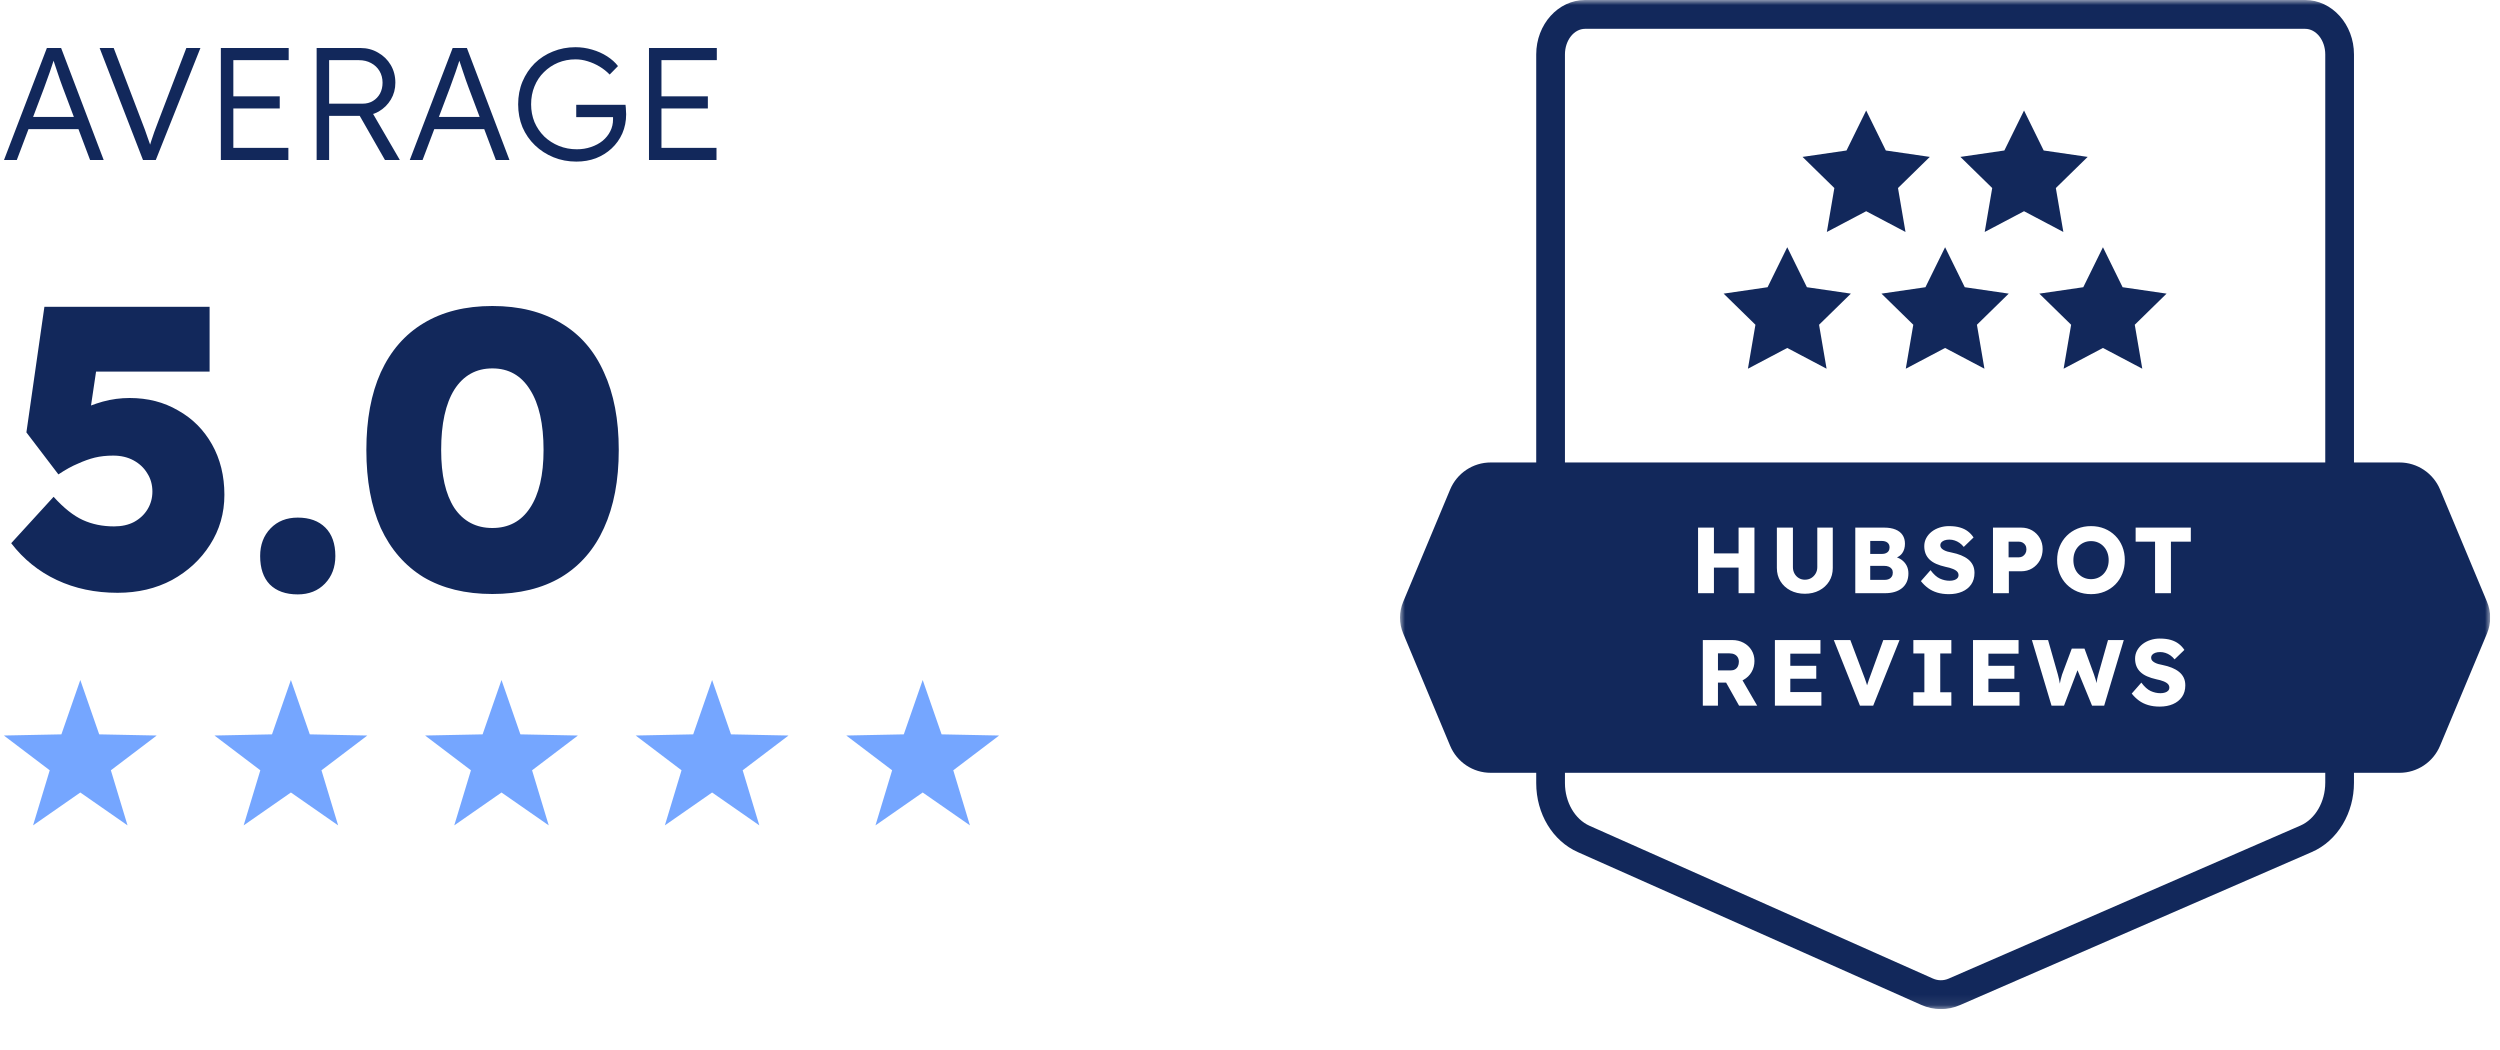 <svg width="250" height="105" viewBox="0 0 250 105" fill="none" xmlns="http://www.w3.org/2000/svg">
<path d="M0.4 16L4.688 4.8H6.112L10.368 16H9.008L6.272 8.736C6.197 8.533 6.112 8.299 6.016 8.032C5.931 7.755 5.835 7.472 5.728 7.184C5.632 6.885 5.536 6.597 5.44 6.32C5.355 6.043 5.275 5.797 5.2 5.584H5.52C5.435 5.851 5.344 6.123 5.248 6.4C5.163 6.667 5.072 6.939 4.976 7.216C4.88 7.483 4.784 7.749 4.688 8.016C4.592 8.283 4.496 8.549 4.4 8.816L1.68 16H0.4ZM2.224 12.912L2.688 11.696H7.984L8.496 12.912H2.224ZM14.299 16L9.963 4.8H11.37L14.155 12.096C14.283 12.427 14.395 12.72 14.491 12.976C14.586 13.232 14.672 13.477 14.746 13.712C14.832 13.936 14.912 14.16 14.986 14.384C15.061 14.608 15.141 14.853 15.226 15.12L14.81 15.136C14.917 14.773 15.018 14.437 15.114 14.128C15.221 13.819 15.328 13.504 15.434 13.184C15.552 12.853 15.696 12.469 15.867 12.032L18.634 4.8H20.043L15.579 16H14.299ZM22.085 16V4.8H28.869V6.016H23.334V14.784H28.837V16H22.085ZM22.662 10.848V9.632H27.974V10.848H22.662ZM31.664 16V4.8H36.048C36.698 4.8 37.285 4.955 37.808 5.264C38.341 5.563 38.762 5.973 39.072 6.496C39.381 7.019 39.536 7.611 39.536 8.272C39.536 8.891 39.386 9.451 39.088 9.952C38.789 10.453 38.384 10.853 37.872 11.152C37.36 11.44 36.784 11.584 36.144 11.584H32.912V16H31.664ZM38.496 16L35.68 11.072L36.88 10.656L39.984 16H38.496ZM32.912 10.368H36.256C36.65 10.368 36.997 10.277 37.296 10.096C37.594 9.915 37.829 9.669 38 9.36C38.17 9.04 38.256 8.677 38.256 8.272C38.256 7.835 38.154 7.445 37.952 7.104C37.749 6.763 37.466 6.496 37.104 6.304C36.752 6.112 36.346 6.016 35.888 6.016H32.912V10.368ZM40.978 16L45.266 4.8H46.69L50.946 16H49.586L46.85 8.736C46.776 8.533 46.69 8.299 46.594 8.032C46.509 7.755 46.413 7.472 46.306 7.184C46.21 6.885 46.114 6.597 46.018 6.32C45.933 6.043 45.853 5.797 45.778 5.584H46.098C46.013 5.851 45.922 6.123 45.826 6.4C45.741 6.667 45.65 6.939 45.554 7.216C45.458 7.483 45.362 7.749 45.266 8.016C45.17 8.283 45.074 8.549 44.978 8.816L42.258 16H40.978ZM42.802 12.912L43.266 11.696H48.562L49.074 12.912H42.802ZM57.639 16.16C56.818 16.16 56.055 16.016 55.351 15.728C54.647 15.44 54.029 15.04 53.495 14.528C52.962 14.016 52.546 13.413 52.247 12.72C51.959 12.016 51.815 11.253 51.815 10.432C51.815 9.611 51.959 8.853 52.247 8.16C52.546 7.456 52.951 6.848 53.463 6.336C53.986 5.824 54.594 5.429 55.287 5.152C55.991 4.864 56.743 4.72 57.543 4.72C58.109 4.72 58.663 4.8 59.207 4.96C59.762 5.12 60.263 5.344 60.711 5.632C61.159 5.92 61.522 6.245 61.799 6.608L60.967 7.456C60.669 7.147 60.333 6.88 59.959 6.656C59.586 6.432 59.191 6.256 58.775 6.128C58.37 6 57.965 5.936 57.559 5.936C56.93 5.936 56.343 6.048 55.799 6.272C55.266 6.496 54.797 6.811 54.391 7.216C53.986 7.611 53.671 8.085 53.447 8.64C53.223 9.184 53.111 9.781 53.111 10.432C53.111 11.061 53.223 11.653 53.447 12.208C53.682 12.752 54.007 13.232 54.423 13.648C54.85 14.053 55.341 14.368 55.895 14.592C56.45 14.816 57.047 14.928 57.687 14.928C58.189 14.928 58.658 14.853 59.095 14.704C59.543 14.555 59.933 14.347 60.263 14.08C60.594 13.803 60.85 13.483 61.031 13.12C61.213 12.757 61.303 12.368 61.303 11.952V11.392L61.559 11.712H57.623V10.48H62.551C62.562 10.565 62.573 10.667 62.583 10.784C62.594 10.891 62.599 11.003 62.599 11.12C62.61 11.227 62.615 11.328 62.615 11.424C62.615 12.117 62.487 12.757 62.231 13.344C61.975 13.92 61.618 14.421 61.159 14.848C60.711 15.264 60.189 15.589 59.591 15.824C58.994 16.048 58.343 16.16 57.639 16.16ZM64.898 16V4.8H71.682V6.016H66.146V14.784H71.65V16H64.898ZM65.474 10.848V9.632H70.786V10.848H65.474Z" fill="#12285B"/>
<path d="M11.76 59.28C9.52 59.28 7.493 58.853 5.68 58C3.867 57.147 2.347 55.92 1.12 54.32L5.36 49.68C6.373 50.8 7.347 51.573 8.28 52C9.213 52.427 10.253 52.64 11.4 52.64C12.173 52.64 12.84 52.493 13.4 52.2C13.987 51.88 14.44 51.453 14.76 50.92C15.08 50.387 15.24 49.8 15.24 49.16C15.24 48.467 15.067 47.853 14.72 47.32C14.4 46.787 13.947 46.36 13.36 46.04C12.773 45.72 12.093 45.56 11.32 45.56C10.653 45.56 10.04 45.627 9.48 45.76C8.947 45.893 8.387 46.093 7.8 46.36C7.213 46.6 6.56 46.96 5.84 47.44L2.64 43.24L4.44 30.68H20.96V37.16H7.88L10.04 34.24L8.72 43.12L5.72 42.44C6.333 41.933 7.027 41.493 7.8 41.12C8.6 40.72 9.427 40.4 10.28 40.16C11.16 39.92 12.053 39.8 12.96 39.8C14.773 39.8 16.387 40.213 17.8 41.04C19.24 41.84 20.373 42.973 21.2 44.44C22.027 45.907 22.44 47.587 22.44 49.48C22.44 51.32 21.96 52.987 21 54.48C20.067 55.947 18.8 57.12 17.2 58C15.6 58.853 13.787 59.28 11.76 59.28ZM29.775 59.44C28.575 59.44 27.642 59.107 26.975 58.44C26.335 57.773 26.015 56.827 26.015 55.6C26.015 54.48 26.362 53.56 27.055 52.84C27.748 52.12 28.655 51.76 29.775 51.76C30.948 51.76 31.868 52.093 32.535 52.76C33.202 53.427 33.535 54.373 33.535 55.6C33.535 56.72 33.188 57.64 32.495 58.36C31.802 59.08 30.895 59.44 29.775 59.44ZM49.236 59.4C46.543 59.4 44.25 58.84 42.356 57.72C40.49 56.573 39.063 54.933 38.076 52.8C37.116 50.64 36.636 48.04 36.636 45C36.636 41.96 37.116 39.373 38.076 37.24C39.063 35.08 40.49 33.44 42.356 32.32C44.25 31.173 46.543 30.6 49.236 30.6C51.93 30.6 54.223 31.173 56.116 32.32C58.01 33.44 59.436 35.08 60.396 37.24C61.383 39.373 61.876 41.96 61.876 45C61.876 48.04 61.383 50.64 60.396 52.8C59.436 54.933 58.01 56.573 56.116 57.72C54.223 58.84 51.93 59.4 49.236 59.4ZM49.236 52.8C50.863 52.8 52.116 52.133 52.996 50.8C53.903 49.44 54.356 47.507 54.356 45C54.356 42.387 53.903 40.373 52.996 38.96C52.116 37.547 50.863 36.84 49.236 36.84C47.61 36.84 46.343 37.547 45.436 38.96C44.556 40.373 44.116 42.387 44.116 45C44.116 47.507 44.556 49.44 45.436 50.8C46.343 52.133 47.61 52.8 49.236 52.8Z" fill="#12285B"/>
<g clip-path="url(#clip0_5_6875)">
<g clip-path="url(#clip1_5_6875)">
<path d="M8.03 68L9.919 73.435L15.672 73.552L11.087 77.029L12.753 82.537L8.03 79.25L3.306 82.537L4.973 77.029L0.387 73.552L6.14 73.435L8.03 68Z" fill="#75A6FF"/>
</g>
</g>
<g clip-path="url(#clip2_5_6875)">
<g clip-path="url(#clip3_5_6875)">
<g clip-path="url(#clip4_5_6875)">
<path d="M29.09 68L30.979 73.435L36.732 73.552L32.147 77.029L33.813 82.537L29.09 79.25L24.366 82.537L26.033 77.029L21.447 73.552L27.2 73.435L29.09 68Z" fill="#75A6FF"/>
</g>
</g>
</g>
<g clip-path="url(#clip5_5_6875)">
<g clip-path="url(#clip6_5_6875)">
<g clip-path="url(#clip7_5_6875)">
<path d="M50.15 68L52.039 73.435L57.792 73.552L53.207 77.029L54.873 82.537L50.15 79.25L45.426 82.537L47.093 77.029L42.507 73.552L48.26 73.435L50.15 68Z" fill="#75A6FF"/>
</g>
</g>
</g>
<g clip-path="url(#clip8_5_6875)">
<g clip-path="url(#clip9_5_6875)">
<g clip-path="url(#clip10_5_6875)">
<path d="M71.21 68L73.099 73.435L78.852 73.552L74.267 77.029L75.933 82.537L71.21 79.25L66.487 82.537L68.153 77.029L63.567 73.552L69.32 73.435L71.21 68Z" fill="#75A6FF"/>
</g>
</g>
</g>
<g clip-path="url(#clip11_5_6875)">
<g clip-path="url(#clip12_5_6875)">
<g clip-path="url(#clip13_5_6875)">
<path d="M92.27 68L94.159 73.435L99.912 73.552L95.327 77.029L96.993 82.537L92.27 79.25L87.547 82.537L89.213 77.029L84.627 73.552L90.38 73.435L92.27 68Z" fill="#75A6FF"/>
</g>
</g>
</g>
<g clip-path="url(#clip14_5_6875)">
<g clip-path="url(#clip15_5_6875)">
<g clip-path="url(#clip16_5_6875)">
<mask id="mask0_5_6875" style="mask-type:luminance" maskUnits="userSpaceOnUse" x="140" y="-1" width="110" height="102">
<path d="M249.02 -0H140V100.911H249.02V-0Z" fill="white"/>
</mask>
<g mask="url(#mask0_5_6875)">
<path d="M194.51 24.723L196.476 28.722L200.873 29.363L197.692 32.475L198.443 36.871L194.51 34.795L190.577 36.871L191.329 32.475L188.147 29.363L192.544 28.722L194.51 24.723Z" fill="#12285B"/>
<path d="M178.725 24.723L180.691 28.722L185.088 29.363L181.906 32.475L182.658 36.871L178.725 34.795L174.792 36.871L175.543 32.475L172.362 29.363L176.758 28.722L178.725 24.723Z" fill="#12285B"/>
<path d="M210.295 24.723L212.261 28.722L216.658 29.363L213.476 32.475L214.228 36.871L210.295 34.795L206.362 36.871L207.113 32.475L203.932 29.363L208.328 28.722L210.295 24.723Z" fill="#12285B"/>
<path d="M202.403 11.05L204.368 15.049L208.766 15.69L205.584 18.803L206.335 23.197L202.403 21.122L198.47 23.197L199.221 18.803L196.04 15.69L200.436 15.049L202.403 11.05Z" fill="#12285B"/>
<path d="M186.617 11.05L188.583 15.049L192.98 15.69L189.799 18.803L190.55 23.197L186.617 21.122L182.685 23.197L183.435 18.803L180.254 15.69L184.651 15.049L186.617 11.05Z" fill="#12285B"/>
<path d="M188.871 56.664C188.74 56.611 188.584 56.585 188.404 56.585H187.022V57.99H188.451C188.625 57.99 188.773 57.962 188.894 57.906C189.015 57.85 189.11 57.767 189.178 57.657C189.247 57.548 189.281 57.415 189.281 57.26C189.281 57.116 189.245 56.994 189.173 56.894C189.102 56.794 189.001 56.718 188.871 56.664Z" fill="#12285B"/>
<path d="M188.605 55.315C188.72 55.262 188.807 55.187 188.867 55.09C188.925 54.993 188.956 54.876 188.956 54.738C188.956 54.539 188.887 54.381 188.75 54.266C188.613 54.15 188.408 54.092 188.134 54.092H187.023V55.394H188.19C188.352 55.394 188.489 55.368 188.605 55.315Z" fill="#12285B"/>
<path d="M173.508 66.934C173.629 66.862 173.723 66.761 173.788 66.629C173.853 66.498 173.887 66.348 173.887 66.179C173.887 66.011 173.849 65.862 173.775 65.734C173.7 65.606 173.593 65.508 173.453 65.439C173.313 65.371 173.143 65.336 172.944 65.336H171.796V67.041H173.084C173.246 67.041 173.387 67.005 173.509 66.933L173.508 66.934Z" fill="#12285B"/>
<path d="M207.833 57.381C207.995 57.549 208.183 57.681 208.398 57.774C208.613 57.868 208.848 57.915 209.103 57.915C209.359 57.915 209.594 57.868 209.808 57.774C210.023 57.681 210.209 57.548 210.368 57.376C210.527 57.205 210.65 57.003 210.737 56.772C210.824 56.541 210.868 56.288 210.868 56.013C210.868 55.739 210.824 55.486 210.737 55.254C210.65 55.023 210.528 54.822 210.368 54.65C210.209 54.478 210.023 54.346 209.808 54.252C209.593 54.158 209.358 54.111 209.103 54.111C208.848 54.111 208.613 54.158 208.398 54.252C208.183 54.346 207.995 54.478 207.833 54.65C207.671 54.821 207.549 55.023 207.465 55.254C207.38 55.486 207.339 55.739 207.339 56.013C207.339 56.288 207.38 56.543 207.465 56.777C207.549 57.012 207.671 57.212 207.833 57.381Z" fill="#12285B"/>
<path d="M248.703 60.185L244.008 48.954C243.322 47.314 241.723 46.247 239.952 46.247H235.398V5.441C235.398 2.441 233.206 -0 230.51 -0H158.51C155.815 -0 153.622 2.441 153.622 5.441V46.247H149.069C147.297 46.247 145.698 47.314 145.013 48.954L140.317 60.185C139.894 61.195 139.894 62.333 140.317 63.343L145.012 74.574C145.698 76.213 147.297 77.28 149.068 77.28H153.622V78.31C153.622 81.378 155.258 84.089 157.789 85.215L192.124 100.489C192.756 100.77 193.421 100.911 194.086 100.911C194.751 100.911 195.389 100.775 196.01 100.505L231.182 85.203C232.448 84.653 233.517 83.692 234.273 82.427C235.009 81.198 235.397 79.763 235.397 78.278V77.281H239.95C241.722 77.281 243.321 76.214 244.006 74.574L248.702 63.344C249.125 62.333 249.125 61.195 248.702 60.185L248.703 60.185ZM232.525 78.277C232.525 80.191 231.526 81.911 230.041 82.558L194.868 97.86C194.358 98.082 193.798 98.08 193.289 97.853L158.954 82.579C157.483 81.924 156.495 80.209 156.495 78.309V77.28H232.526V78.276L232.525 78.277ZM173.858 55.338V52.761H175.445V59.32H173.858V56.762H171.393V59.32H169.806V52.761H171.393V55.338H173.858ZM175.716 70.565H173.905L172.611 68.26H171.795V70.565H170.282V64.005H173.223C173.64 64.005 174.018 64.096 174.357 64.277C174.696 64.458 174.963 64.707 175.156 65.022C175.349 65.338 175.445 65.695 175.445 66.095C175.445 66.495 175.349 66.877 175.156 67.205C174.963 67.533 174.698 67.79 174.362 67.978C174.326 67.999 174.29 68.017 174.252 68.035L175.716 70.565ZM179.45 57.358C179.556 57.548 179.699 57.698 179.88 57.807C180.06 57.917 180.263 57.971 180.487 57.971C180.723 57.971 180.933 57.916 181.117 57.807C181.3 57.698 181.448 57.548 181.56 57.358C181.672 57.167 181.729 56.953 181.729 56.715V52.761H183.278V56.8C183.278 57.3 183.158 57.743 182.919 58.13C182.679 58.517 182.348 58.822 181.925 59.044C181.502 59.266 181.022 59.376 180.487 59.376C179.952 59.376 179.463 59.265 179.04 59.044C178.617 58.822 178.285 58.517 178.046 58.13C177.806 57.743 177.687 57.299 177.687 56.8V52.761H179.292V56.715C179.292 56.953 179.345 57.167 179.45 57.358ZM182.046 64.005V65.364H179.03V66.582H181.626V67.876H179.03V69.206H182.139V70.565H177.49V64.005H182.046ZM190.164 55.984C190.378 56.141 190.545 56.333 190.663 56.56C190.781 56.789 190.841 57.046 190.841 57.334C190.841 57.665 190.785 57.954 190.673 58.2C190.561 58.447 190.398 58.655 190.187 58.824C189.975 58.992 189.728 59.117 189.445 59.199C189.162 59.28 188.849 59.32 188.507 59.32H185.529V52.761H188.414C188.862 52.761 189.242 52.825 189.553 52.954C189.864 53.082 190.1 53.266 190.258 53.507C190.417 53.747 190.496 54.036 190.496 54.373C190.496 54.748 190.404 55.063 190.221 55.319C190.089 55.503 189.914 55.643 189.697 55.74C189.869 55.802 190.025 55.884 190.165 55.984H190.164ZM186.293 67.351C186.368 67.545 186.432 67.713 186.485 67.857C186.538 68 186.584 68.135 186.625 68.26C186.654 68.35 186.681 68.441 186.707 68.531C186.709 68.523 186.711 68.516 186.714 68.508C186.764 68.343 186.82 68.17 186.882 67.992C186.945 67.814 187.022 67.6 187.116 67.351L188.329 64.005H189.954L187.321 70.565H185.995L183.381 64.005H185.034L186.293 67.351ZM191.335 65.346V64.005H195.135V65.346H194.024V69.225H195.135V70.565H191.335V69.225H192.437V65.346H191.335ZM195.783 57.249C195.737 57.175 195.673 57.109 195.592 57.053C195.51 56.996 195.414 56.945 195.302 56.898C195.19 56.851 195.072 56.811 194.947 56.776C194.823 56.741 194.695 56.712 194.565 56.687C194.203 56.606 193.889 56.506 193.622 56.388C193.354 56.269 193.131 56.124 192.954 55.952C192.777 55.781 192.645 55.584 192.557 55.362C192.47 55.14 192.427 54.892 192.427 54.617C192.427 54.324 192.493 54.054 192.627 53.806C192.761 53.56 192.941 53.347 193.168 53.169C193.395 52.991 193.659 52.853 193.957 52.757C194.256 52.66 194.567 52.611 194.891 52.611C195.32 52.611 195.689 52.657 195.997 52.748C196.305 52.838 196.57 52.967 196.791 53.137C197.012 53.305 197.2 53.509 197.356 53.746L196.376 54.692C196.245 54.53 196.104 54.395 195.951 54.289C195.799 54.183 195.637 54.102 195.466 54.046C195.295 53.989 195.119 53.961 194.939 53.961C194.758 53.961 194.592 53.984 194.458 54.032C194.324 54.079 194.22 54.144 194.145 54.229C194.07 54.313 194.033 54.415 194.033 54.533C194.033 54.64 194.064 54.73 194.126 54.805C194.189 54.88 194.273 54.947 194.379 55.006C194.484 55.065 194.606 55.115 194.743 55.156C194.88 55.196 195.023 55.229 195.172 55.255C195.515 55.323 195.824 55.414 196.101 55.526C196.378 55.639 196.617 55.776 196.82 55.938C197.022 56.101 197.177 56.293 197.286 56.515C197.395 56.737 197.449 56.994 197.449 57.288C197.449 57.745 197.339 58.13 197.118 58.446C196.897 58.762 196.596 59.002 196.213 59.167C195.83 59.333 195.39 59.416 194.891 59.416C194.462 59.416 194.074 59.364 193.729 59.261C193.384 59.157 193.077 59.008 192.81 58.811C192.542 58.614 192.302 58.381 192.091 58.112L193.053 57.016C193.364 57.435 193.677 57.716 193.991 57.859C194.305 58.003 194.631 58.075 194.966 58.075C195.134 58.075 195.286 58.053 195.424 58.009C195.561 57.966 195.666 57.902 195.741 57.817C195.816 57.732 195.853 57.628 195.853 57.503C195.853 57.41 195.829 57.325 195.783 57.25L195.783 57.249ZM205.787 67.454C205.831 67.61 205.87 67.767 205.903 67.927C205.936 68.081 205.964 68.227 205.985 68.366C206.01 68.222 206.037 68.085 206.067 67.955C206.104 67.795 206.151 67.628 206.207 67.453L207.178 64.858H208.448L209.4 67.453C209.475 67.659 209.537 67.853 209.587 68.034C209.613 68.13 209.636 68.224 209.656 68.315C209.661 68.275 209.666 68.235 209.671 68.193C209.683 68.093 209.702 67.983 209.727 67.861C209.752 67.739 209.786 67.6 209.83 67.444L210.801 64.005H212.378L210.418 70.564H209.204L207.75 67.021L206.403 70.564H205.152L203.191 64.005H204.807L205.787 67.454ZM205.712 56.013C205.712 55.519 205.796 55.066 205.964 54.654C206.132 54.242 206.369 53.883 206.674 53.576C206.979 53.27 207.337 53.033 207.748 52.864C208.158 52.696 208.609 52.611 209.101 52.611C209.593 52.611 210.044 52.696 210.455 52.864C210.866 53.033 211.223 53.27 211.529 53.576C211.834 53.883 212.069 54.242 212.233 54.654C212.398 55.066 212.481 55.519 212.481 56.013C212.481 56.506 212.398 56.951 212.233 57.367C212.068 57.782 211.833 58.143 211.529 58.45C211.223 58.756 210.866 58.993 210.455 59.162C210.044 59.33 209.596 59.415 209.111 59.415C208.625 59.415 208.158 59.33 207.748 59.162C207.337 58.993 206.979 58.756 206.674 58.45C206.369 58.143 206.132 57.784 205.964 57.372C205.796 56.96 205.712 56.506 205.712 56.013ZM203.981 56.046C203.791 56.38 203.535 56.644 203.215 56.837C202.895 57.031 202.529 57.128 202.118 57.128H200.886V59.32H199.299V52.761H202.118C202.529 52.761 202.895 52.855 203.215 53.042C203.535 53.23 203.791 53.486 203.981 53.811C204.17 54.136 204.265 54.501 204.265 54.907C204.265 55.313 204.17 55.712 203.981 56.046ZM201.857 64.006V65.365H198.841V66.583H201.437V67.876H198.841V69.207H201.95V70.565H197.301V64.006H201.857ZM216.865 68.495C216.818 68.42 216.754 68.354 216.673 68.298C216.592 68.242 216.496 68.19 216.384 68.143C216.272 68.096 216.153 68.056 216.029 68.021C215.905 67.987 215.777 67.957 215.646 67.932C215.285 67.851 214.971 67.751 214.703 67.632C214.435 67.514 214.213 67.369 214.036 67.197C213.859 67.026 213.726 66.829 213.639 66.607C213.552 66.385 213.508 66.137 213.508 65.862C213.508 65.569 213.575 65.299 213.708 65.051C213.842 64.805 214.023 64.592 214.25 64.414C214.477 64.236 214.741 64.099 215.038 64.002C215.337 63.905 215.648 63.856 215.972 63.856C216.402 63.856 216.771 63.902 217.079 63.992C217.387 64.083 217.651 64.212 217.872 64.382C218.094 64.55 218.282 64.754 218.438 64.991L217.457 65.937C217.327 65.775 217.185 65.64 217.033 65.534C216.881 65.428 216.718 65.347 216.547 65.291C216.376 65.234 216.201 65.206 216.02 65.206C215.84 65.206 215.673 65.229 215.539 65.277C215.406 65.324 215.301 65.389 215.227 65.474C215.152 65.558 215.115 65.66 215.115 65.778C215.115 65.885 215.146 65.975 215.208 66.05C215.27 66.125 215.355 66.192 215.46 66.251C215.566 66.31 215.687 66.36 215.824 66.401C215.961 66.441 216.104 66.474 216.254 66.499C216.596 66.568 216.906 66.659 217.182 66.771C217.46 66.884 217.699 67.021 217.901 67.183C218.104 67.346 218.259 67.538 218.368 67.76C218.476 67.982 218.531 68.24 218.531 68.534C218.531 68.99 218.42 69.375 218.2 69.691C217.979 70.007 217.677 70.247 217.294 70.413C216.912 70.578 216.471 70.66 215.973 70.66C215.543 70.66 215.156 70.609 214.811 70.505C214.465 70.403 214.159 70.252 213.892 70.056C213.624 69.859 213.384 69.626 213.173 69.357L214.134 68.261C214.445 68.68 214.758 68.961 215.072 69.104C215.387 69.248 215.712 69.32 216.048 69.32C216.216 69.32 216.368 69.298 216.505 69.254C216.642 69.211 216.748 69.147 216.823 69.062C216.897 68.978 216.935 68.873 216.935 68.748C216.935 68.654 216.911 68.57 216.864 68.495L216.865 68.495ZM213.564 54.167V52.762H219.082V54.167H217.093V59.321H215.506V54.167H213.564ZM232.524 46.247H156.495V5.441C156.495 4.031 157.399 2.883 158.51 2.883H230.51C231.621 2.883 232.526 4.03 232.526 5.441V46.247H232.524Z" fill="#12285B"/>
<path d="M202.269 54.261C202.157 54.198 202.032 54.167 201.895 54.167H200.859V55.732H201.895C202.032 55.732 202.157 55.697 202.269 55.629C202.381 55.56 202.471 55.466 202.539 55.347C202.608 55.228 202.642 55.092 202.642 54.935C202.642 54.779 202.608 54.635 202.539 54.523C202.471 54.41 202.381 54.323 202.269 54.261Z" fill="#12285B"/>
</g>
</g>
</g>
</g>
<defs>
<clipPath id="clip0_5_6875">
<rect width="16.06" height="15" fill="white" transform="translate(0 68)"/>
</clipPath>
<clipPath id="clip1_5_6875">
<rect width="16.06" height="15" fill="white" transform="translate(0 68)"/>
</clipPath>
<clipPath id="clip2_5_6875">
<rect width="16.06" height="15" fill="white" transform="translate(21.06 68)"/>
</clipPath>
<clipPath id="clip3_5_6875">
<rect width="16.06" height="15" fill="white" transform="translate(21.06 68)"/>
</clipPath>
<clipPath id="clip4_5_6875">
<rect width="16.071" height="15" fill="white" transform="translate(21.054 68)"/>
</clipPath>
<clipPath id="clip5_5_6875">
<rect width="16.06" height="15" fill="white" transform="translate(42.12 68)"/>
</clipPath>
<clipPath id="clip6_5_6875">
<rect width="16.06" height="15" fill="white" transform="translate(42.12 68)"/>
</clipPath>
<clipPath id="clip7_5_6875">
<rect width="16.071" height="15" fill="white" transform="translate(42.114 68)"/>
</clipPath>
<clipPath id="clip8_5_6875">
<rect width="16.06" height="15" fill="white" transform="translate(63.18 68)"/>
</clipPath>
<clipPath id="clip9_5_6875">
<rect width="16.06" height="15" fill="white" transform="translate(63.18 68)"/>
</clipPath>
<clipPath id="clip10_5_6875">
<rect width="16.071" height="15" fill="white" transform="translate(63.174 68)"/>
</clipPath>
<clipPath id="clip11_5_6875">
<rect width="16.06" height="15" fill="white" transform="translate(84.24 68)"/>
</clipPath>
<clipPath id="clip12_5_6875">
<rect width="16.06" height="15" fill="white" transform="translate(84.24 68)"/>
</clipPath>
<clipPath id="clip13_5_6875">
<rect width="16.071" height="15" fill="white" transform="translate(84.234 68)"/>
</clipPath>
<clipPath id="clip14_5_6875">
<rect width="109.02" height="100.91" fill="white" transform="translate(140)"/>
</clipPath>
<clipPath id="clip15_5_6875">
<rect width="109.02" height="100.91" fill="white" transform="translate(140)"/>
</clipPath>
<clipPath id="clip16_5_6875">
<rect width="109.02" height="100.911" fill="white" transform="translate(140 -0)"/>
</clipPath>
</defs>
</svg>
